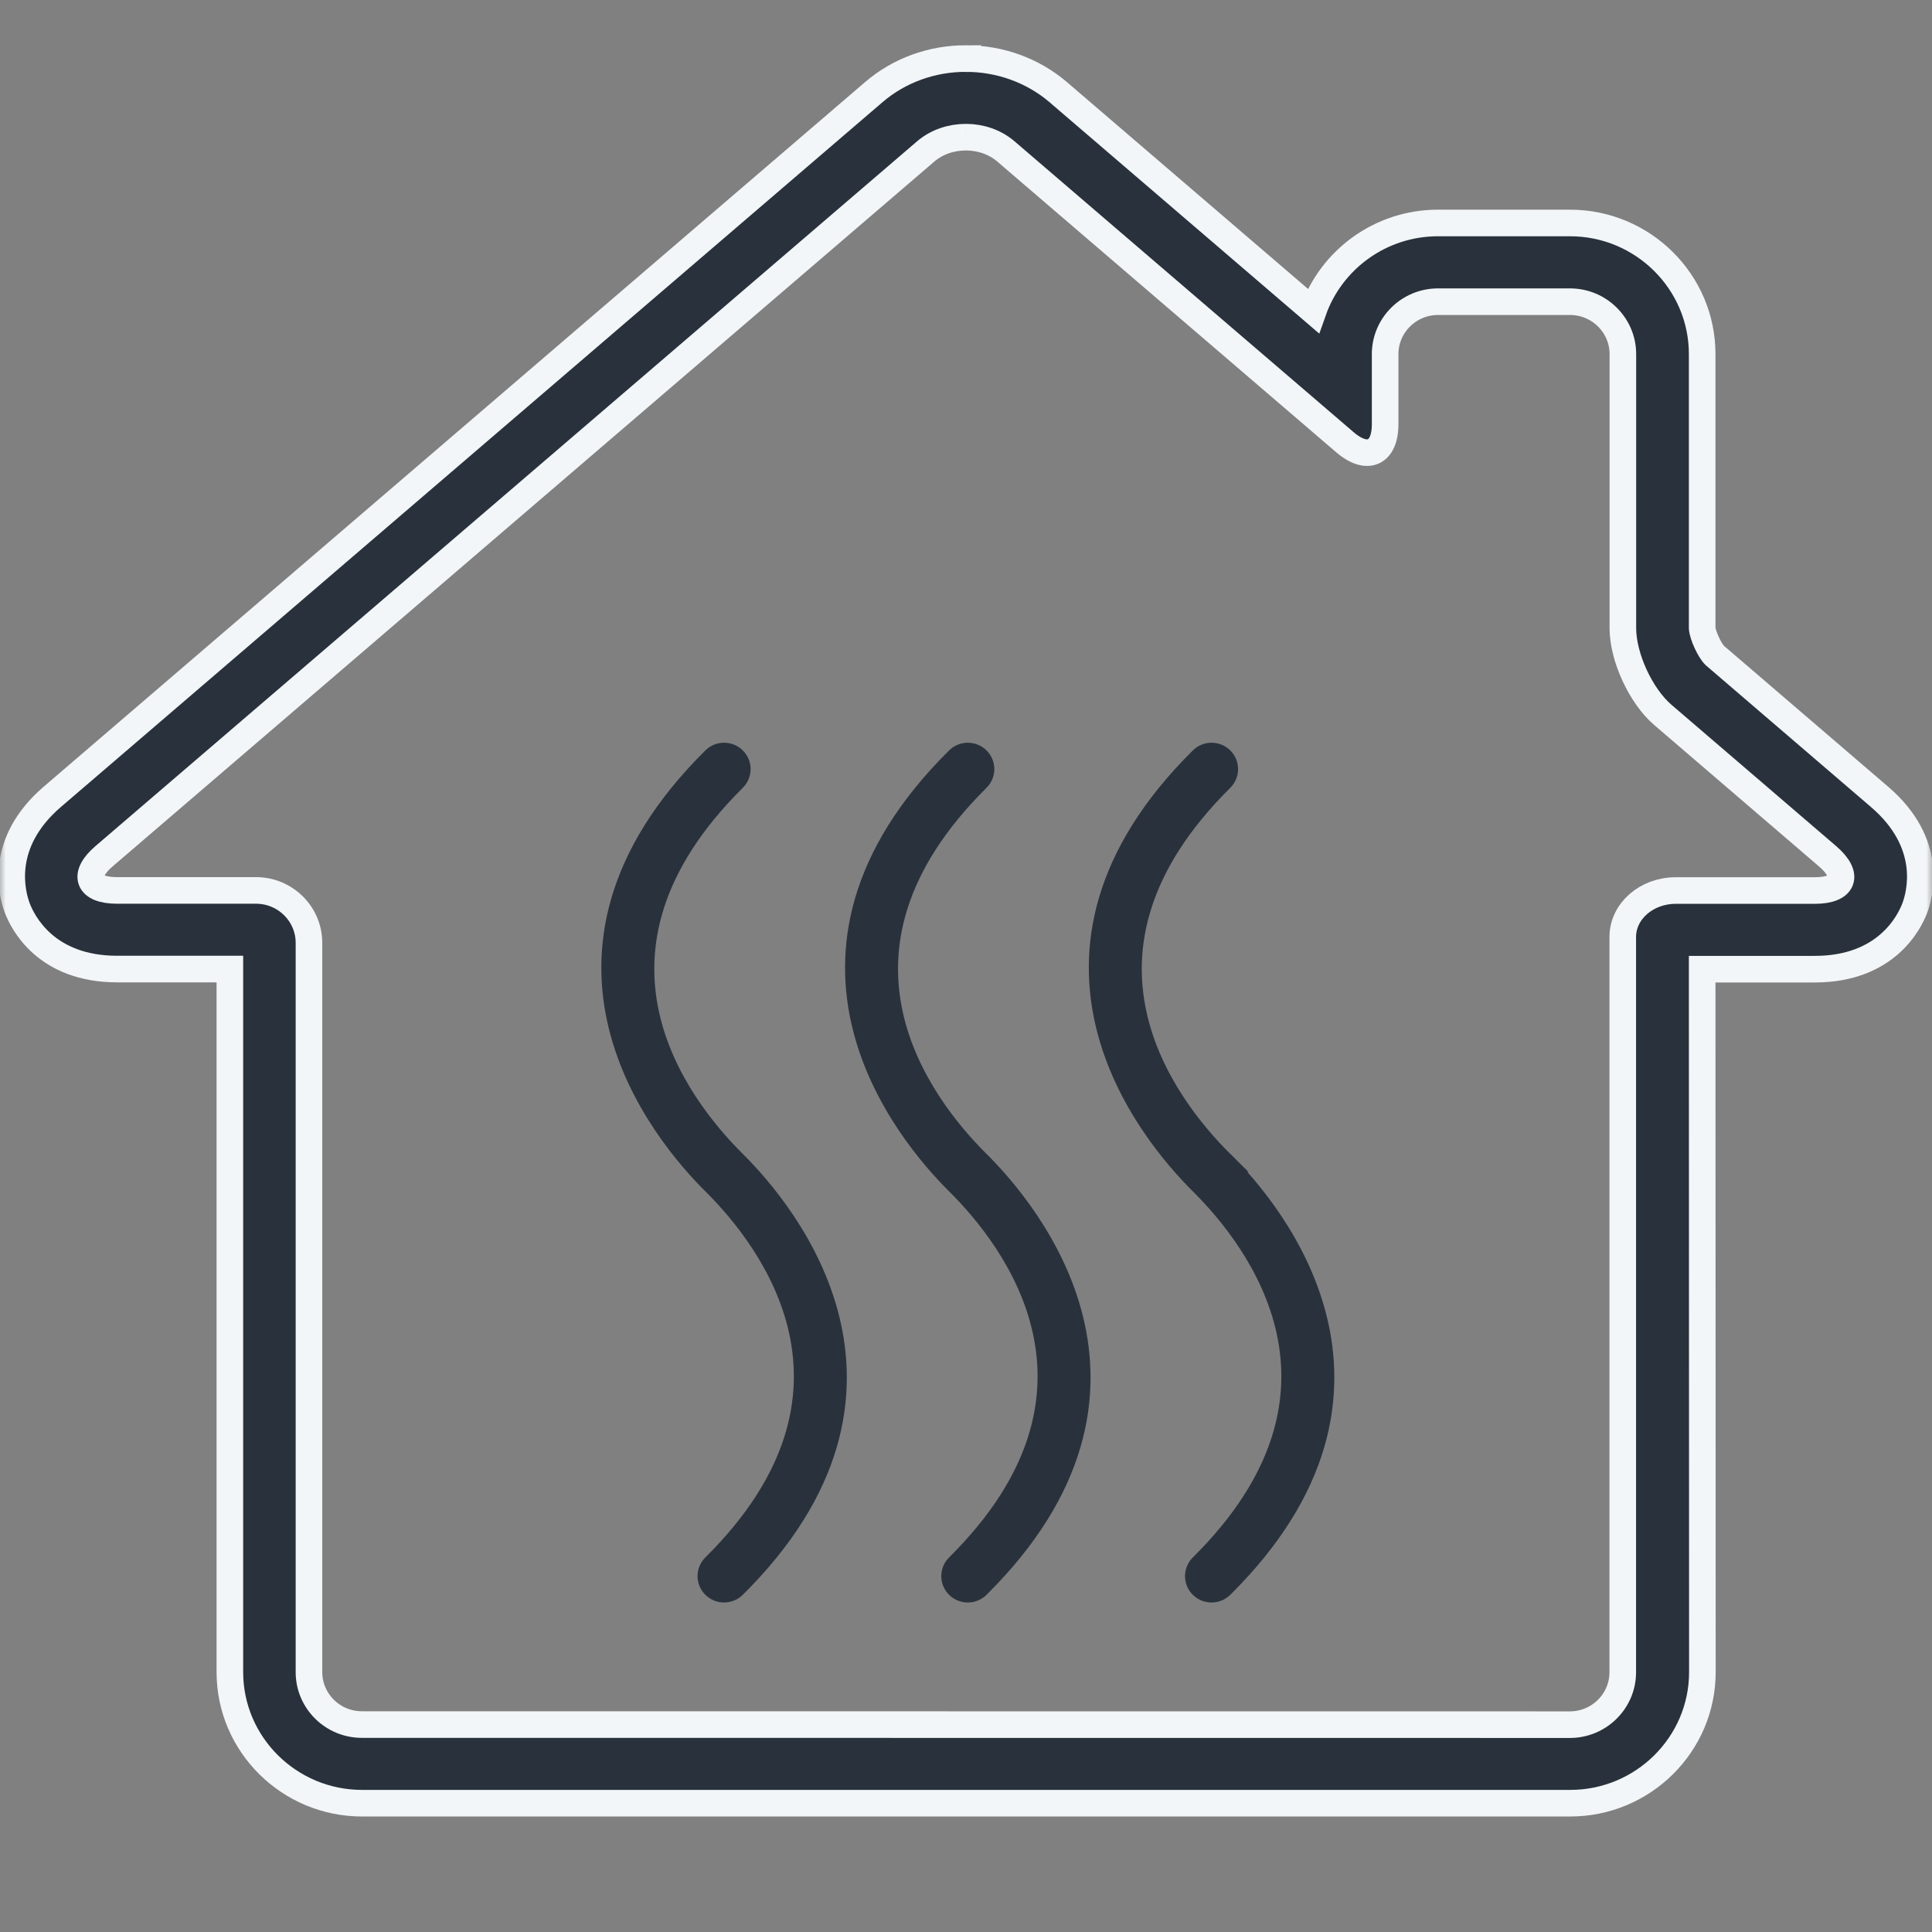 <svg xmlns="http://www.w3.org/2000/svg" xmlns:xlink="http://www.w3.org/1999/xlink" height="165" viewBox="0 0 165 165" width="165"><rect x="0" y="0" width="165" height="165" fill="#808080" stroke="none"/><mask id="a" fill="#fff"><path d="m0 0h165v165h-165z" fill="#fff" fill-rule="evenodd"></path></mask><g fill="#29323c" mask="url(#a)"><g transform="translate(1 5)"><path d="m81.493 6.715c1.236 0 2.471.405 3.413 1.216l28.976 24.855c.693.591 1.333.873 1.867.873.933 0 1.547-.855 1.547-2.424v-5.993c0-2.468 2.027-4.477 4.516-4.477h11.271c2.489 0 4.516 2.009 4.516 4.477v23.409c0 2.468 1.529 5.79 3.413 7.403l14.071 12.075c1.884 1.622 1.396 2.926-1.102 2.926h-11.875c-2.489 0-4.516 1.772-4.516 3.966v3.966 58.829c0 2.468-2.027 4.477-4.516 4.477l-103.171-.009c-2.489 0-4.516-2.009-4.516-4.477v-62.284c0-2.468-2.027-4.477-4.516-4.477h-11.875c-2.489 0-2.987-1.313-1.102-2.926l70.176-60.197c.951-.811 2.187-1.208 3.422-1.208m0-6.715c-2.915 0-5.698 1.014-7.84 2.847l-70.176 60.197c-4.613 3.957-3.466 8.258-3.004 9.492.462 1.225 2.435 5.226 8.542 5.226h9.618v60.045c0 6.169 5.067 11.193 11.289 11.193h103.18c6.222 0 11.289-5.024 11.289-11.193l-.018-58.829v-1.207h9.618c6.098 0 8.08-4.001 8.542-5.226.462-1.225 1.609-5.535-3.013-9.492l-14.071-12.075c-.427-.405-1.049-1.745-1.076-2.344v-23.399c0-6.169-5.067-11.193-11.289-11.193h-11.271c-4.924 0-9.12 3.146-10.658 7.509l-21.813-18.711c-2.151-1.824-4.933-2.838-7.849-2.838z" stroke="#f2f6f8" stroke-width="2.271"></path><g stroke="#29323c" stroke-width="1.807"><path d="m82.617 61.641c.533-.529.533-1.381 0-1.91-.533-.529-1.393-.529-1.926 0-17.023 16.873-4.305 32.101 0 36.373 4.936 4.893 14.819 17.861 0 32.548-.533.529-.533 1.381 0 1.91.267.264.615.394.963.394s.697-.135.963-.394c17.023-16.873 4.305-32.101 0-36.373-4.936-4.893-14.819-17.861 0-32.548z"></path><path d="m103.434 94.19c-4.936-4.893-14.819-17.861 0-32.548.533-.529.533-1.381 0-1.91-.533-.529-1.393-.529-1.926 0-17.023 16.873-4.305 32.101 0 36.373 4.936 4.893 14.819 17.861 0 32.548-.533.529-.533 1.381 0 1.91.267.264.615.394.963.394.348 0 .697-.135.963-.394 17.029-16.879 4.305-32.106 0-36.373z"></path><path d="m61.802 61.641c.533-.529.533-1.381 0-1.91-.533-.529-1.393-.529-1.926 0-17.023 16.873-4.305 32.101 0 36.373 4.936 4.893 14.819 17.861 0 32.548-.533.529-.533 1.381 0 1.91.267.264.615.394.963.394s.697-.135.963-.394c17.023-16.873 4.305-32.101 0-36.373-4.936-4.893-14.819-17.861 0-32.548z"></path></g></g></g></svg>